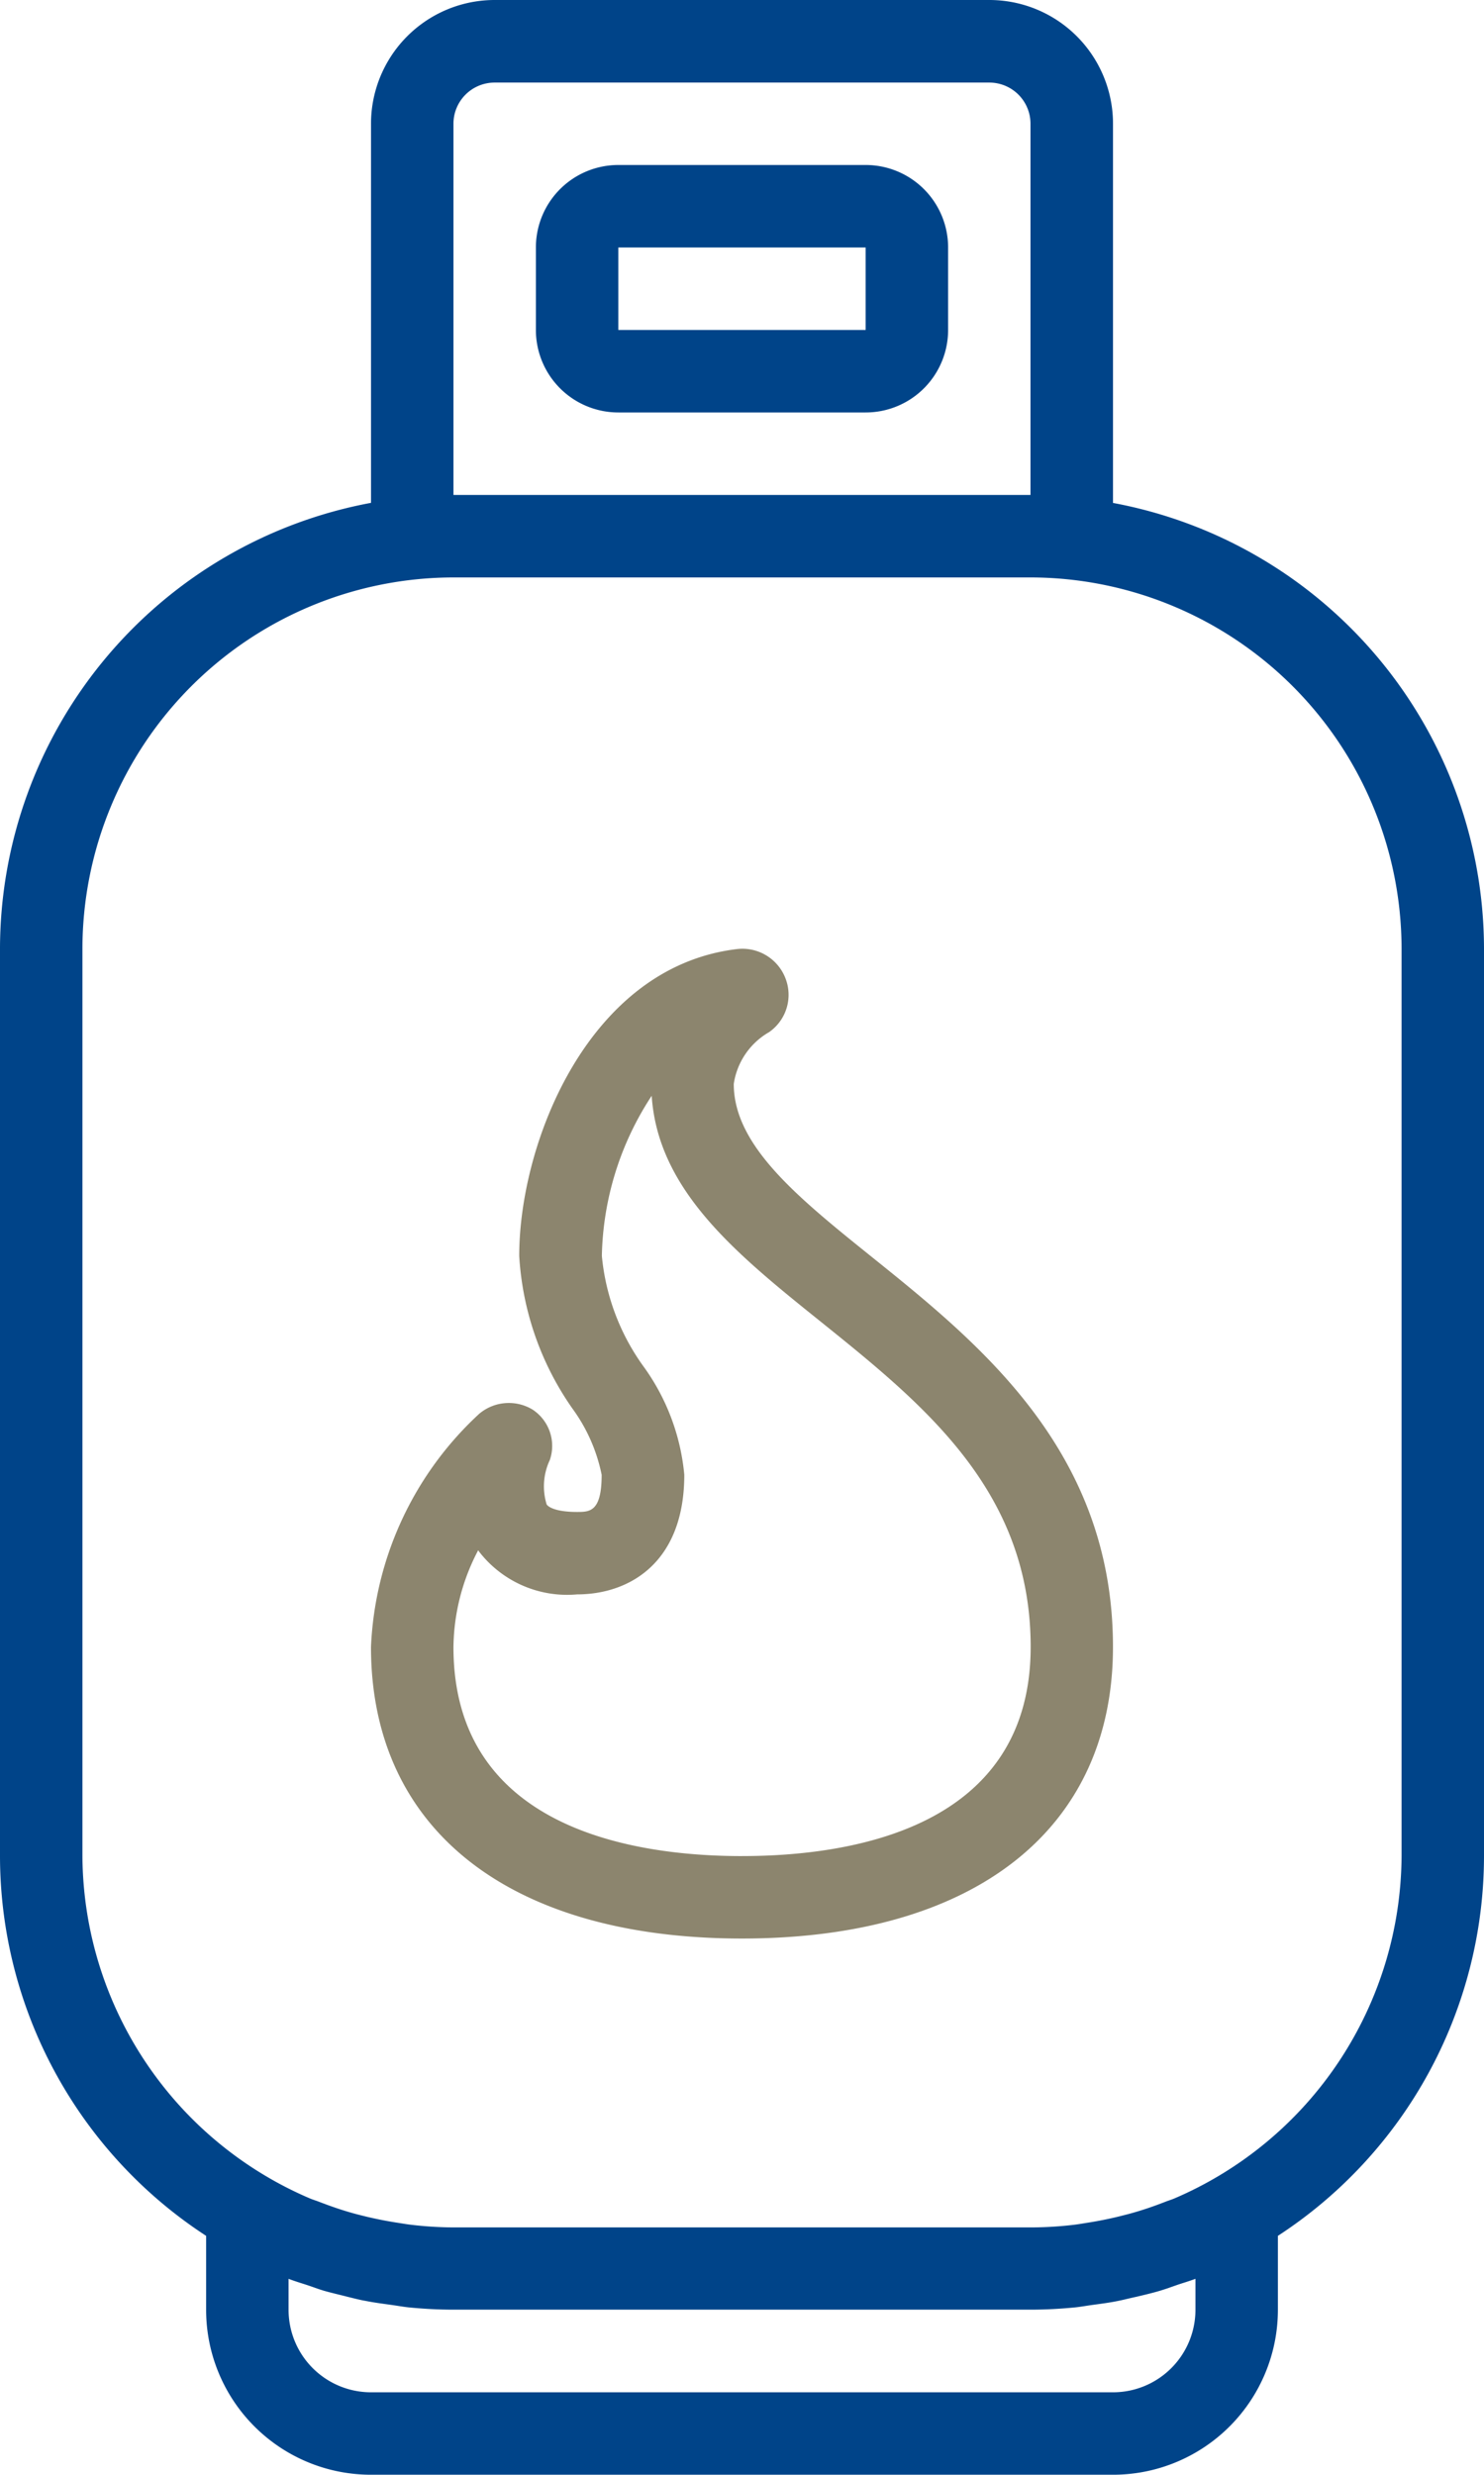 <?xml version="1.0" encoding="UTF-8"?>
<svg xmlns="http://www.w3.org/2000/svg" width="82.949" height="138.248" viewBox="0 0 82.949 138.248">
  <g id="Gruppe_102" data-name="Gruppe 102" transform="translate(10532.199 -5768)">
    <g id="gas-bottle" transform="translate(-10532.199 5768)">
      <path id="Pfad_87" data-name="Pfad 87" d="M129.366,34.133H115.542a4.608,4.608,0,0,0-4.608,4.608v4.608a4.608,4.608,0,0,0,4.608,4.608h13.825a4.608,4.608,0,0,0,4.608-4.608V38.741a4.608,4.608,0,0,0-4.608-4.608Zm-13.825,9.216V38.741h13.825v4.608Zm0,0" transform="translate(-80.98 -24.916)" fill="#004489"></path>
      <path id="Pfad_88" data-name="Pfad 88" d="M55.3,0H27.65a6.912,6.912,0,0,0-6.912,6.913V28.09A25.372,25.372,0,0,0,0,52.995v50.691A25.345,25.345,0,0,0,11.521,124.9v4.129a9.216,9.216,0,0,0,9.216,9.216H62.212a9.217,9.217,0,0,0,9.217-9.216V124.9a25.344,25.344,0,0,0,11.52-21.216V52.995a25.371,25.371,0,0,0-20.737-24.9V6.913A6.912,6.912,0,0,0,55.3,0ZM25.346,6.913a2.3,2.3,0,0,1,2.3-2.3H55.3a2.3,2.3,0,0,1,2.3,2.3V27.649H25.346ZM66.82,127.3v1.731a4.608,4.608,0,0,1-4.608,4.608H20.738a4.608,4.608,0,0,1-4.608-4.608V127.3c.331.13.675.231,1.014.342s.613.218.922.313c.461.133.9.23,1.362.35.341.082.675.173,1.018.23.492.1.989.159,1.484.231.313.043.622.1.94.133.821.079,1.645.124,2.472.124H57.6c.828,0,1.653-.045,2.472-.124.319-.032.628-.09.941-.133.495-.068.993-.13,1.483-.231.344-.069.678-.159,1.019-.23.461-.109.922-.217,1.362-.35.313-.095.62-.208.922-.313s.687-.212,1.018-.342ZM78.341,52.995v50.691a20.918,20.918,0,0,1-12.7,19.125c-.177.074-.364.129-.541.2-.591.231-1.187.436-1.8.609-.253.072-.509.134-.768.2q-.864.21-1.749.348c-.23.035-.461.078-.707.109a21.156,21.156,0,0,1-2.478.152H25.346a21.164,21.164,0,0,1-2.478-.161c-.23-.031-.471-.074-.707-.109q-.884-.138-1.749-.348c-.258-.064-.514-.127-.768-.2-.608-.172-1.2-.38-1.794-.608-.178-.07-.365-.124-.542-.2a20.918,20.918,0,0,1-12.7-19.115V52.995A20.763,20.763,0,0,1,25.346,32.257H57.6A20.763,20.763,0,0,1,78.341,52.995Zm0,0" transform="translate(0)" fill="#004489"></path>
      <path id="Pfad_89" data-name="Pfad 89" d="M104.807,213.523c-4.147-3.331-7.73-6.221-7.73-9.677a4.013,4.013,0,0,1,1.972-2.891,2.536,2.536,0,0,0,.921-3,2.579,2.579,0,0,0-2.716-1.641c-8.295.991-12.169,10.816-12.169,17.143a16.532,16.532,0,0,0,2.975,8.526,9.425,9.425,0,0,1,1.633,3.7c0,2.074-.67,2.074-1.382,2.074-1.028,0-1.546-.215-1.692-.418a3.441,3.441,0,0,1,.177-2.484,2.427,2.427,0,0,0-.971-2.82,2.567,2.567,0,0,0-2.98.243A18.805,18.805,0,0,0,76.8,235.3c0,10.2,7.751,16.287,20.737,16.287s20.736-6.09,20.736-16.287C118.274,224.348,110.806,218.346,104.807,213.523Zm-7.269,33.459c-6.024,0-16.129-1.519-16.129-11.679a11.843,11.843,0,0,1,1.383-5.406c.027.041.053.08.082.117a6.22,6.22,0,0,0,5.447,2.348c2.9,0,5.991-1.751,5.991-6.682a12.207,12.207,0,0,0-2.278-6.048,12.519,12.519,0,0,1-2.33-6.18,16.867,16.867,0,0,1,2.786-8.943c.346,5.3,4.763,8.858,9.432,12.606,5.774,4.643,11.751,9.447,11.751,18.187-.005,10.16-10.111,11.679-16.133,11.679Zm0,0" transform="translate(-56.063 -143.296)" fill="#8c856e"></path>
    </g>
  </g>
</svg>
